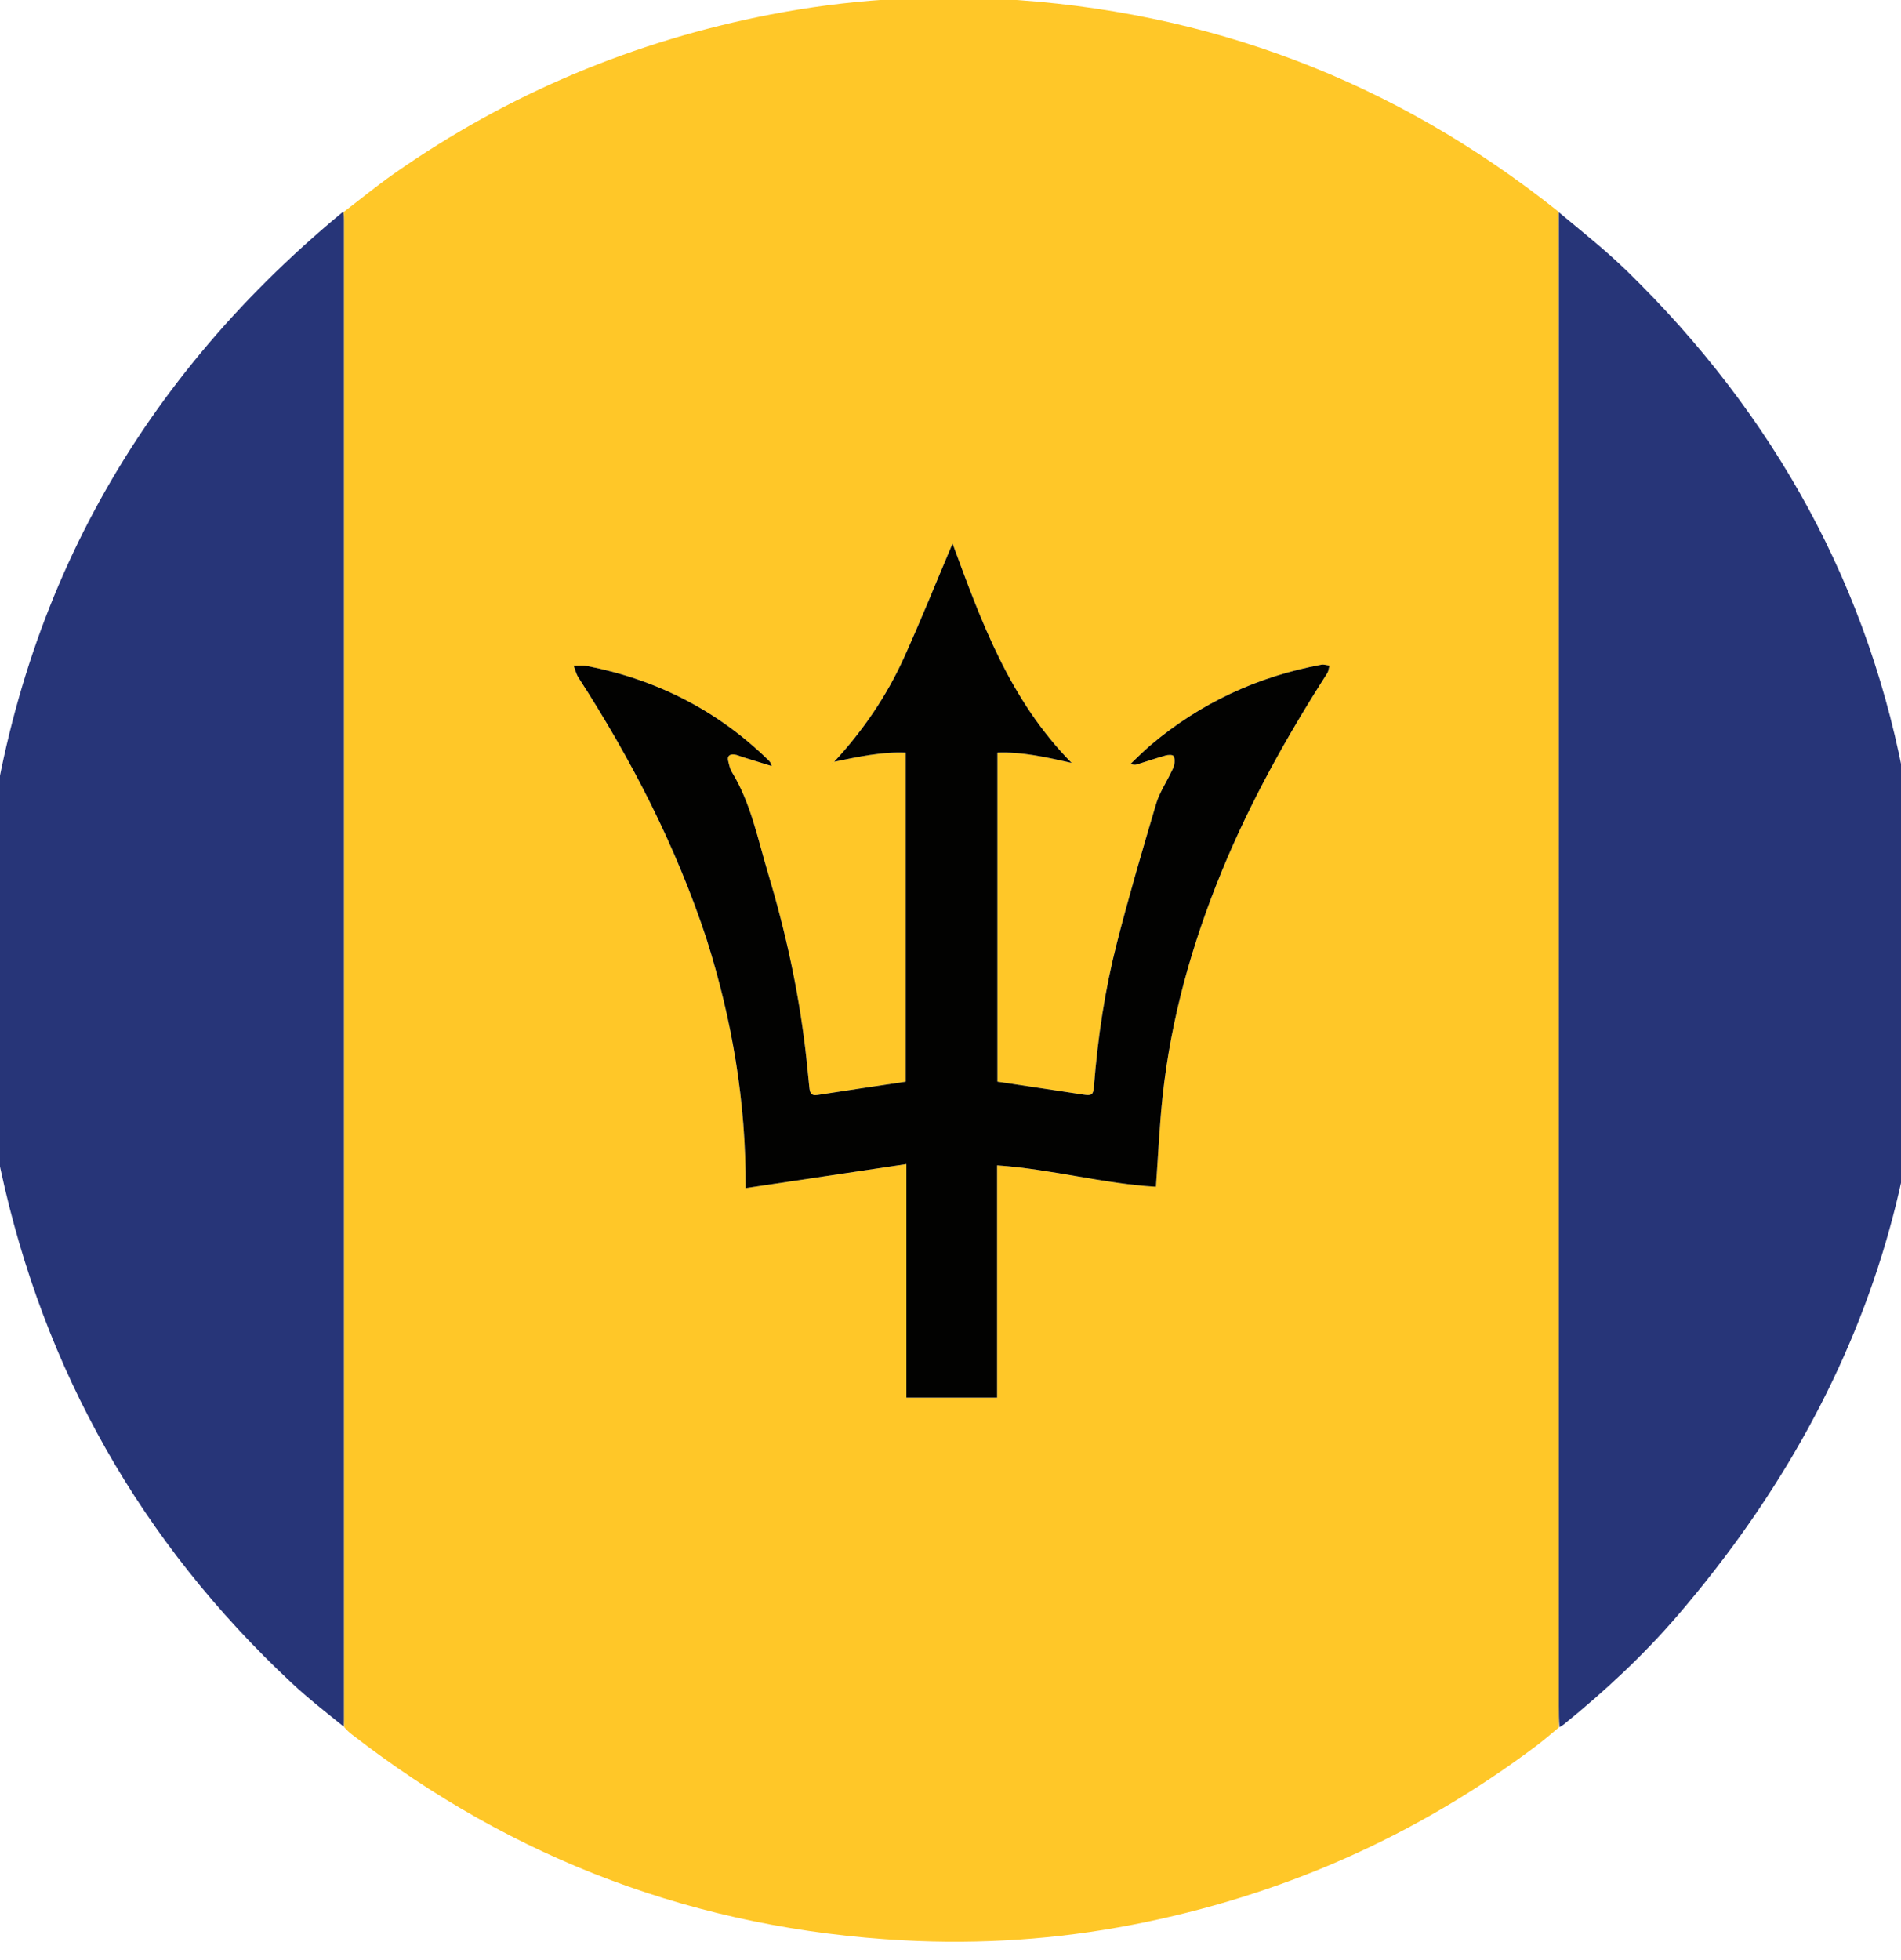 <svg xmlns="http://www.w3.org/2000/svg" xmlns:xlink="http://www.w3.org/1999/xlink" version="1.1" id="Layer_1" x="0px" y="0px" width="100%" viewBox="20 10 1205 1242" enable-background="new 0 0 1269 1252" xml:space="preserve">

<path fill="#FFC728" opacity="1" stroke="none" d=" M237.938,144.277   C248.516,136.197 258.825,127.733 269.717,120.1   C342.067,69.396 421.774,35.999 508.476,19.199   C556.302,9.932 604.651,6.702 653.175,9.299   C785.512,16.38 903.861,61.077 1007.983,144.225   C1008.128,460.394 1008.125,775.795 1008.125,1091.196   C1008.125,1095.692 1008.159,1100.187 1008.177,1104.683   C1003.445,1108.57 998.85,1112.639 993.96,1116.315   C917.37,1173.888 831.929,1211.512 737.908,1229.754   C689.939,1239.062 641.442,1242.282 592.769,1239.659   C462.657,1232.648 345.976,1189.009 242.954,1109.1   C241.377,1107.877 239.899,1106.528 238.173,1104.525   C237.987,1102.48 238.018,1101.148 238.018,1099.815   C238.02,782.968 238.02,466.12 238.017,149.273   C238.017,147.608 237.965,145.942 237.938,144.277  M468.002,605.55   C484.06,656.339 492.938,708.288 492.64,762.951   C526.84,757.841 560.276,752.845 594.529,747.727   C594.529,798.034 594.529,846.901 594.529,895.716   C613.924,895.716 632.685,895.716 652.04,895.716   C652.04,846.568 652.04,797.703 652.04,748.524   C686.449,750.878 719.358,760.174 752.716,762.112   C754.136,742.412 754.947,723.439 756.971,704.597   C762.27,655.265 775.637,607.963 794.436,562.158   C812.514,518.112 835.649,476.739 861.275,436.699   C862.158,435.318 862.265,433.44 862.733,431.794   C861.003,431.591 859.192,430.947 857.556,431.25   C817.093,438.751 780.965,455.544 749.474,482.104   C745.004,485.875 740.907,490.088 736.637,494.096   C738.477,494.824 739.63,494.758 740.701,494.426   C746.742,492.555 752.731,490.506 758.813,488.784   C760.399,488.335 763.113,488.179 763.78,489.054   C764.738,490.311 764.667,492.703 764.347,494.487   C764.004,496.401 762.927,498.203 762.061,500.001   C758.96,506.446 754.852,512.585 752.849,519.35   C744.157,548.702 735.504,578.088 727.931,607.741   C720.345,637.443 715.817,667.753 713.442,698.351   C713.01,703.909 712.045,704.554 706.491,703.669   C700.574,702.726 694.645,701.863 688.72,700.97   C676.577,699.142 664.433,697.317 652.231,695.482   C652.231,625.807 652.231,556.553 652.231,486.98   C667.895,486.388 682.826,489.785 699.279,493.469   C659.798,453.443 641.873,403.517 623.795,354.448   C613.675,378.348 603.838,402.886 592.943,426.944   C581.95,451.22 566.991,473.077 548.783,492.75   C563.996,489.613 578.857,486.348 594.133,486.994   C594.133,556.847 594.133,626.097 594.133,695.495   C575.241,698.332 556.641,701.064 538.067,703.961   C533.838,704.62 533.335,702.039 533.016,699.047   C532.134,690.768 531.411,682.471 530.413,674.206   C525.876,636.605 517.775,599.735 506.876,563.504   C500.326,541.733 496.027,519.116 483.925,499.29   C482.661,497.22 482.162,494.63 481.57,492.217   C480.789,489.034 482.628,487.833 485.448,488.161   C487.233,488.369 488.943,489.207 490.691,489.75   C496.839,491.659 502.988,493.563 509.137,495.469   C508.76,493.577 507.954,492.594 507.05,491.713   C474.639,460.137 435.993,440.564 391.689,431.98   C389.089,431.477 386.314,431.876 383.62,431.855   C384.602,434.359 385.195,437.114 386.625,439.329   C420.176,491.299 448.376,545.882 468.002,605.55  M547.845,493.506   C547.845,493.506 547.528,493.399 547.528,493.399   C547.528,493.399 547.616,493.655 547.845,493.506  z"/>
<path fill="#273578" opacity="1" stroke="none" d=" M1008.527,1104.582   C1008.159,1100.187 1008.125,1095.692 1008.125,1091.196   C1008.125,775.795 1008.128,460.394 1008.147,144.528   C1022.602,156.615 1037.696,168.494 1051.371,181.828   C1144.992,273.112 1205.796,382.865 1228.357,511.611   C1262.733,707.779 1213.486,882.067 1083.783,1033.351   C1061.936,1058.833 1037.385,1081.624 1011.323,1102.773   C1010.553,1103.398 1009.694,1103.914 1008.527,1104.582  z"/>
<path fill="#273578" opacity="1" stroke="none" d=" M237.621,144.335   C237.965,145.942 238.017,147.608 238.017,149.273   C238.02,466.12 238.02,782.968 238.018,1099.815   C238.018,1101.148 237.987,1102.48 237.947,1104.258   C226.893,1095.344 215.453,1086.423 204.897,1076.557   C109.362,987.267 47.776,878.609 20.319,750.781   C7.389,690.587 3.749,629.649 9.963,568.409   C27.426,396.318 103.362,255.3 236.511,145.001   C236.767,144.789 237.039,144.596 237.621,144.335  z"/>
<path fill="#020201" opacity="1" stroke="none" d=" M467.894,605.166   C448.376,545.882 420.176,491.299 386.625,439.329   C385.195,437.114 384.602,434.359 383.62,431.855   C386.314,431.876 389.089,431.477 391.689,431.98   C435.993,440.564 474.639,460.137 507.05,491.713   C507.954,492.594 508.76,493.577 509.137,495.469   C502.988,493.563 496.839,491.659 490.691,489.75   C488.943,489.207 487.233,488.369 485.448,488.161   C482.628,487.833 480.789,489.034 481.57,492.217   C482.162,494.63 482.661,497.22 483.925,499.29   C496.027,519.116 500.326,541.733 506.876,563.504   C517.775,599.735 525.876,636.605 530.413,674.206   C531.411,682.471 532.134,690.768 533.016,699.047   C533.335,702.039 533.838,704.62 538.067,703.961   C556.641,701.064 575.241,698.332 594.133,695.495   C594.133,626.097 594.133,556.847 594.133,486.994   C578.857,486.348 563.996,489.613 548.783,492.75   C566.991,473.077 581.95,451.22 592.943,426.944   C603.838,402.886 613.675,378.348 623.795,354.448   C641.873,403.517 659.798,453.443 699.279,493.469   C682.826,489.785 667.895,486.388 652.231,486.98   C652.231,556.553 652.231,625.807 652.231,695.482   C664.433,697.317 676.577,699.142 688.72,700.97   C694.645,701.863 700.574,702.726 706.491,703.669   C712.045,704.554 713.01,703.909 713.442,698.351   C715.817,667.753 720.345,637.443 727.931,607.741   C735.504,578.088 744.157,548.702 752.849,519.35   C754.852,512.585 758.96,506.446 762.061,500.001   C762.927,498.203 764.004,496.401 764.347,494.487   C764.667,492.703 764.738,490.311 763.78,489.054   C763.113,488.179 760.399,488.335 758.813,488.784   C752.731,490.506 746.742,492.555 740.701,494.426   C739.63,494.758 738.477,494.824 736.637,494.096   C740.907,490.088 745.004,485.875 749.474,482.104   C780.965,455.544 817.093,438.751 857.556,431.25   C859.192,430.947 861.003,431.591 862.733,431.794   C862.265,433.44 862.158,435.318 861.275,436.699   C835.649,476.739 812.514,518.112 794.436,562.158   C775.637,607.963 762.27,655.265 756.971,704.597   C754.947,723.439 754.136,742.412 752.716,762.112   C719.358,760.174 686.449,750.878 652.04,748.524   C652.04,797.703 652.04,846.568 652.04,895.716   C632.685,895.716 613.924,895.716 594.529,895.716   C594.529,846.901 594.529,798.034 594.529,747.727   C560.276,752.845 526.84,757.841 492.64,762.951   C492.938,708.288 484.06,656.339 467.894,605.166  z"/>
<path fill="#020201" opacity="1" stroke="none" d=" M547.731,493.581   C547.616,493.655 547.528,493.399 547.528,493.399   C547.528,493.399 547.845,493.506 547.731,493.581  z"/>
</svg>